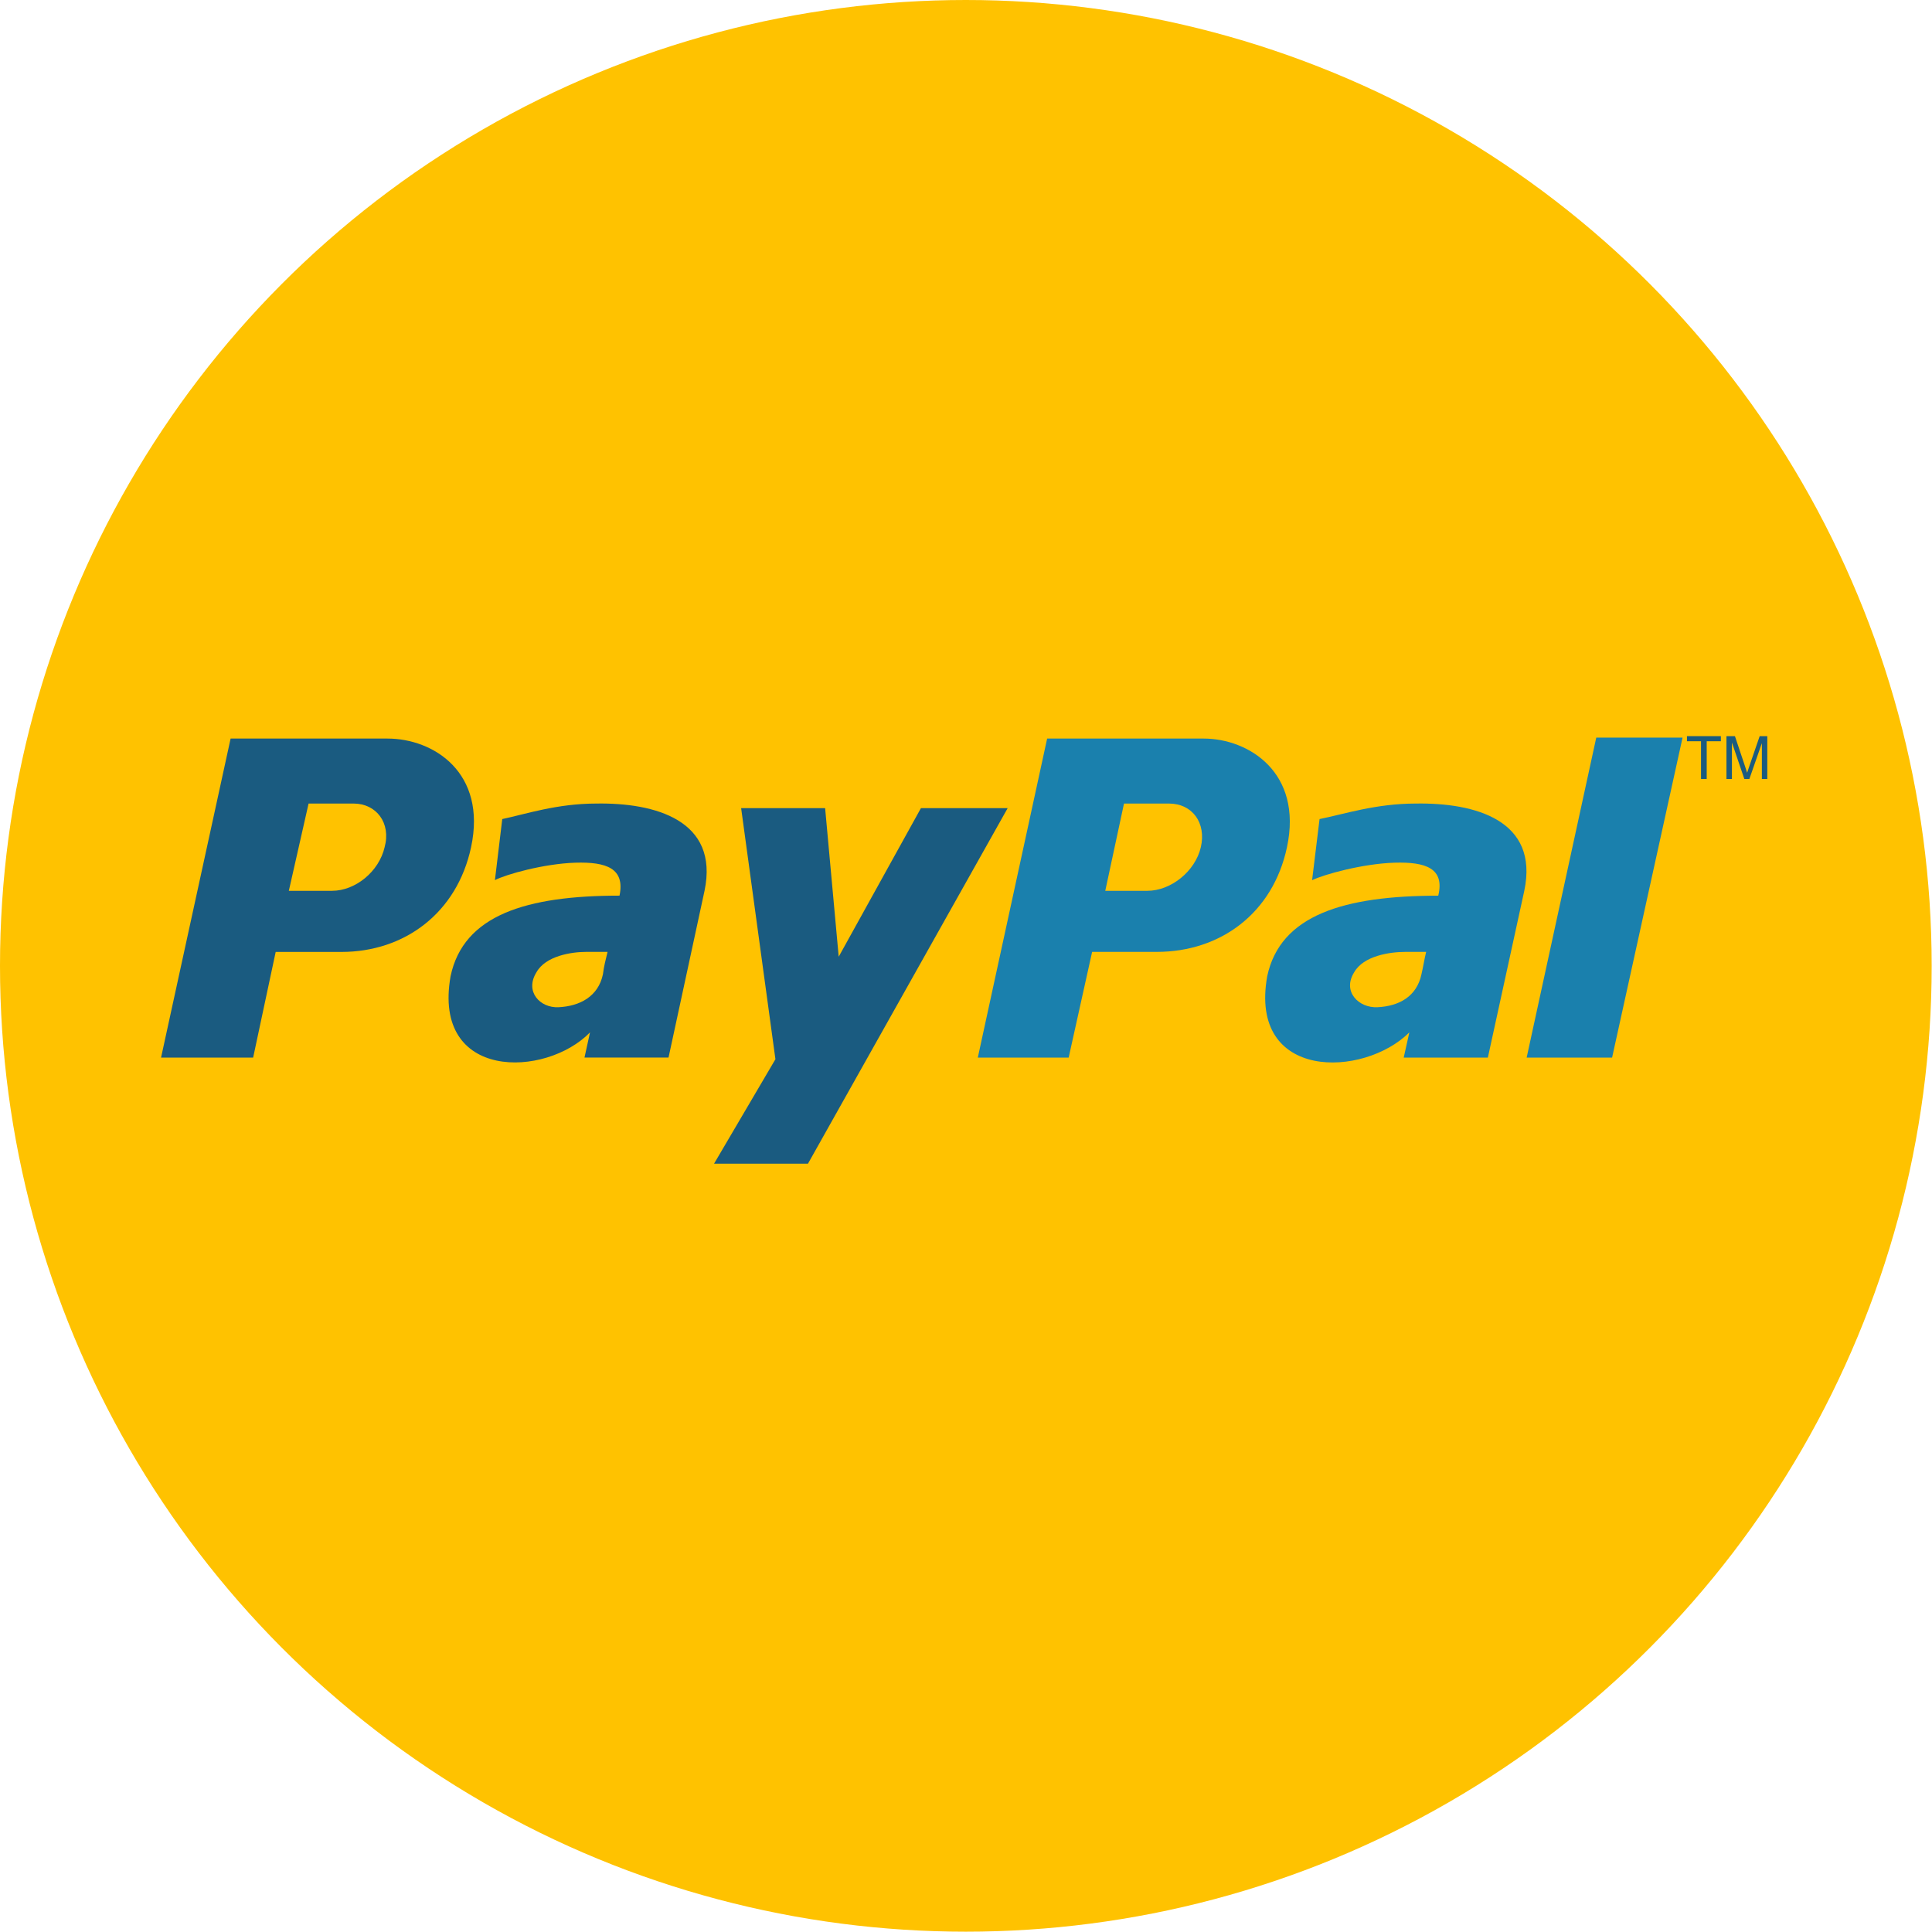 <?xml version="1.0" encoding="UTF-8"?>
<svg width="36px" height="36px" viewBox="0 0 36 36" version="1.1" xmlns="http://www.w3.org/2000/svg" xmlns:xlink="http://www.w3.org/1999/xlink">
    <!-- Generator: Sketch 42 (36781) - http://www.bohemiancoding.com/sketch -->
    <title>paypal-icon</title>
    <desc>Created with Sketch.</desc>
    <defs></defs>
    <g id="Homepage" stroke="none" stroke-width="1" fill="none" fill-rule="evenodd">
        <g id="cards" transform="translate(-138, 0)" fill-rule="nonzero">
            <g id="paypal-icon">
                <g transform="translate(138, 0)">
                    <circle id="Oval" fill="#FFC200" cx="17.997" cy="17.997" r="17.997"></circle>
                    <g id="Group" transform="translate(2.962, 13.671)">
                        <g transform="translate(15.19, 0)" id="Shape" fill="#1A80AD">
                            <path d="M8.23,1.302 C7.481,1.302 6.889,1.501 6.436,1.591 L6.297,2.73 C6.523,2.621 7.237,2.423 7.83,2.404 C8.422,2.386 8.77,2.512 8.648,3.019 C6.889,3.019 5.705,3.38 5.461,4.518 C5.112,6.47 7.255,6.416 8.109,5.566 L8.004,6.036 L9.572,6.036 L10.251,2.927 C10.529,1.609 9.328,1.284 8.23,1.302 Z M8.335,4.482 C8.248,4.897 7.917,5.078 7.516,5.097 C7.168,5.115 6.854,4.807 7.081,4.446 C7.255,4.139 7.743,4.066 8.039,4.066 L8.422,4.066 C8.387,4.211 8.369,4.337 8.335,4.482 Z"></path>
                            <polygon points="11.592 0.073 10.295 6.036 11.887 6.036 13.2 0.073"></polygon>
                            <path d="M4.276,0.091 L1.36,0.091 L0.068,6.036 L1.761,6.036 L2.198,4.066 L3.403,4.066 C4.59,4.066 5.568,3.344 5.829,2.115 C6.126,0.724 5.114,0.091 4.276,0.091 Z M4.224,2.115 C4.119,2.567 3.665,2.928 3.228,2.928 L2.443,2.928 L2.792,1.302 L3.63,1.302 C4.066,1.302 4.328,1.663 4.224,2.115 Z"></path>
                        </g>
                        <g transform="translate(0, 0.076)" id="Shape" fill="#1A5B80">
                            <path d="M8.152,1.226 C7.412,1.226 6.827,1.425 6.397,1.515 L6.26,2.653 C6.466,2.545 7.172,2.347 7.757,2.328 C8.342,2.31 8.686,2.436 8.582,2.942 C6.845,2.942 5.675,3.303 5.434,4.442 C5.089,6.393 7.206,6.339 8.032,5.49 L7.929,5.959 L9.495,5.959 L10.166,2.851 C10.441,1.533 9.236,1.208 8.152,1.226 Z M8.273,4.406 C8.187,4.821 7.842,5.002 7.447,5.021 C7.103,5.039 6.81,4.731 7.034,4.37 C7.206,4.063 7.688,3.99 7.963,3.99 L8.359,3.99 C8.324,4.135 8.29,4.261 8.273,4.406 Z"></path>
                            <polygon points="10.848 1.312 12.413 1.312 12.666 4.08 14.198 1.312 15.814 1.312 12.093 7.937 10.343 7.937 11.487 5.99"></polygon>
                            <path d="M4.258,0.015 L1.335,0.015 L0.039,5.96 L1.755,5.96 L2.175,3.991 L3.4,3.991 C4.573,3.991 5.553,3.268 5.816,2.039 C6.113,0.648 5.116,0.015 4.258,0.015 Z M4.205,2.039 C4.101,2.491 3.663,2.852 3.225,2.852 L2.42,2.852 L2.788,1.226 L3.628,1.226 C4.048,1.226 4.328,1.587 4.205,2.039 Z"></path>
                        </g>
                    </g>
                    <g id="Group" transform="translate(31.367, 13.671)" fill="#1A5B80">
                        <polygon id="Shape" points="0.329 0.844 0.329 0.141 0.067 0.141 0.067 0.046 0.699 0.046 0.699 0.141 0.435 0.141 0.435 0.844"></polygon>
                        <path d="M0.803,0.844 L0.803,0.046 L0.961,0.046 L1.15,0.611 C1.168,0.663 1.18,0.702 1.188,0.728 C1.198,0.699 1.212,0.657 1.231,0.601 L1.422,0.046 L1.564,0.046 L1.564,0.844 L1.463,0.844 L1.463,0.176 L1.23,0.844 L1.136,0.844 L0.905,0.165 L0.905,0.844 L0.803,0.844 L0.803,0.844 Z" id="Shape"></path>
                    </g>
                </g>
            </g>
        </g>
    </g>
</svg>